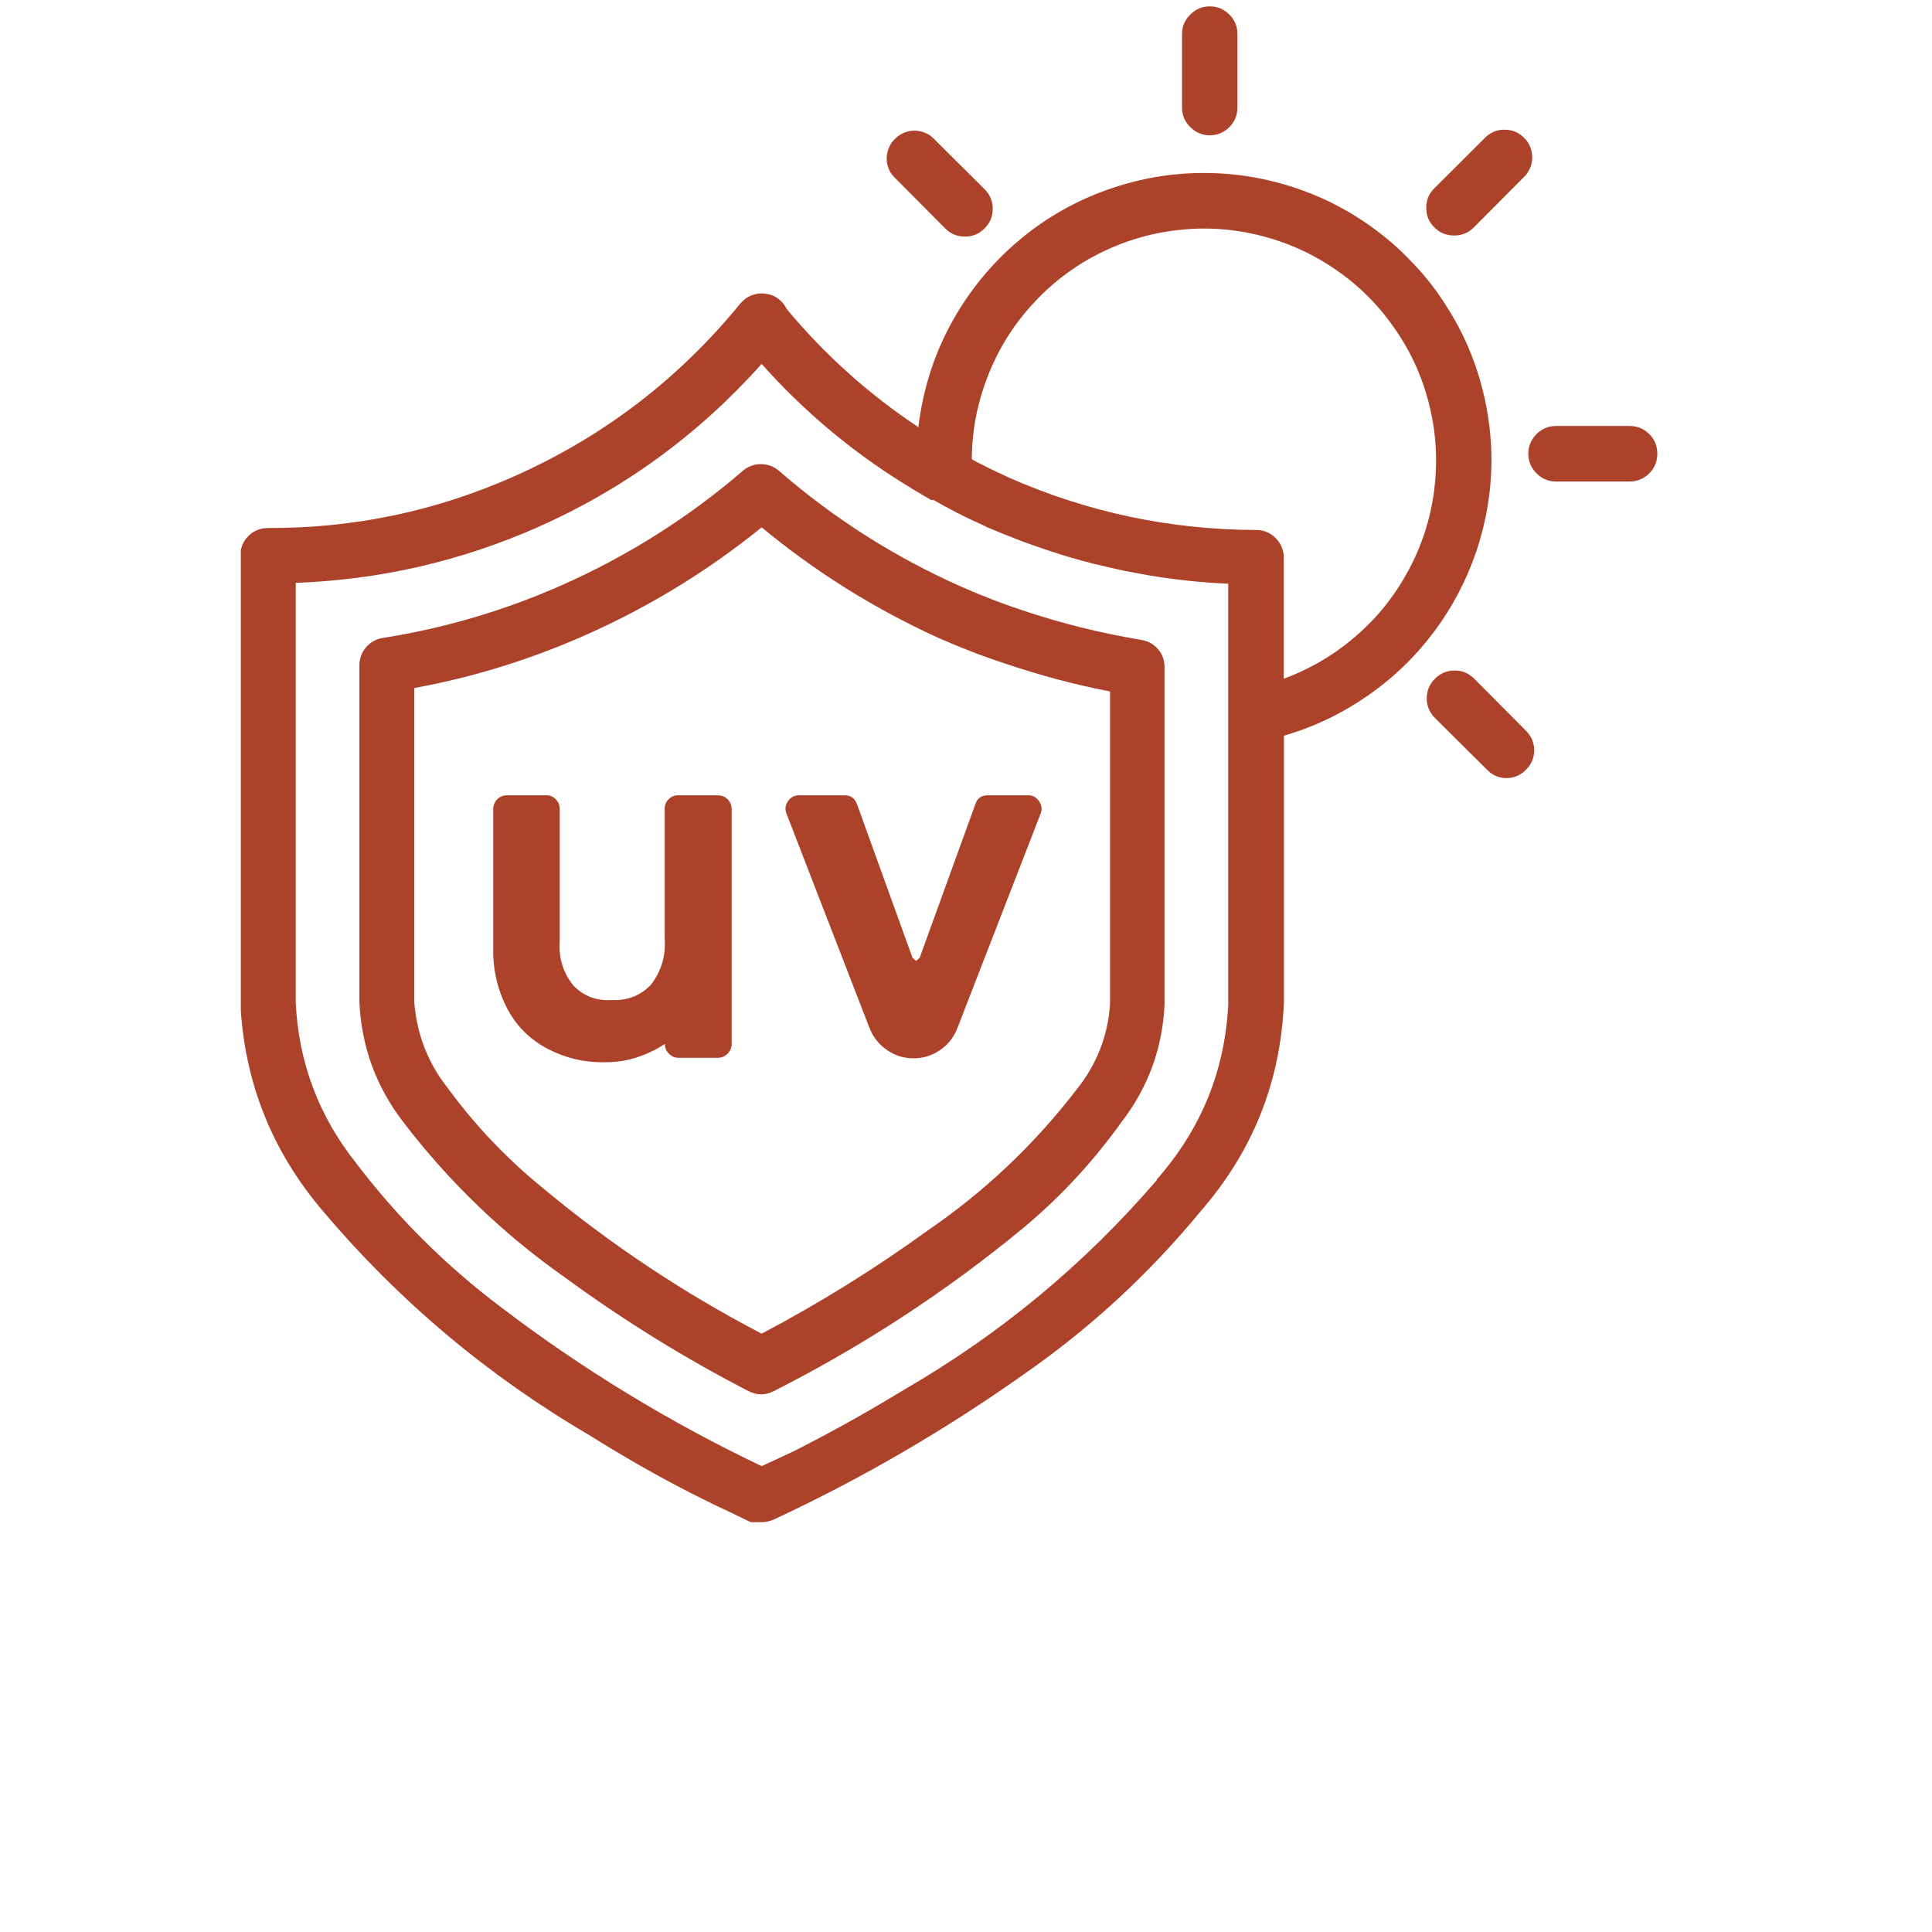 <svg version="1.2" preserveAspectRatio="xMidYMid meet" height="50" viewBox="0 0 37.92 46.08" zoomAndPan="magnify" width="50" xmlns:xlink="http://www.w3.org/1999/xlink" xmlns="http://www.w3.org/2000/svg"><defs><clipPath id="799edc2850"><path d="M 1.664 4 L 32 4 L 32 36.766 L 1.664 36.766 Z M 1.664 4"></path></clipPath><clipPath id="f113416bad"><path d="M 32 10 L 35.488 10 L 35.488 12 L 32 12 Z M 32 10"></path></clipPath></defs><g id="5f209c3f4b"><g clip-path="url(#799edc2850)" clip-rule="nonzero"><path d="M 31.492 10.969 C 31.492 10.535 31.449 10.105 31.367 9.68 C 31.285 9.254 31.164 8.84 31.004 8.438 C 30.844 8.035 30.645 7.652 30.41 7.289 C 30.18 6.922 29.914 6.582 29.613 6.27 C 29.316 5.953 28.992 5.668 28.641 5.418 C 28.289 5.164 27.918 4.945 27.523 4.762 C 27.133 4.582 26.727 4.438 26.305 4.332 C 25.883 4.227 25.457 4.16 25.027 4.137 C 24.594 4.113 24.16 4.129 23.734 4.184 C 23.305 4.242 22.883 4.34 22.473 4.477 C 22.062 4.613 21.668 4.785 21.289 4.996 C 20.91 5.207 20.555 5.453 20.223 5.734 C 19.891 6.012 19.59 6.32 19.316 6.656 C 19.043 6.992 18.805 7.348 18.598 7.73 C 18.391 8.113 18.223 8.508 18.094 8.922 C 17.965 9.336 17.875 9.758 17.824 10.188 C 16.641 9.402 15.594 8.465 14.688 7.375 C 14.637 7.273 14.566 7.188 14.477 7.121 C 14.387 7.055 14.285 7.016 14.172 7.004 C 14.059 6.988 13.953 7.004 13.848 7.043 C 13.742 7.086 13.656 7.148 13.582 7.234 C 12.117 9.031 10.324 10.406 8.203 11.352 C 6.328 12.188 4.367 12.602 2.312 12.594 C 2.129 12.594 1.973 12.656 1.844 12.785 C 1.715 12.914 1.652 13.07 1.652 13.254 L 1.652 23.91 C 1.742 25.797 2.402 27.461 3.633 28.898 C 5.449 31.043 7.57 32.824 9.996 34.242 C 11.047 34.902 11.977 35.406 12.684 35.754 C 13.035 35.934 13.344 36.066 13.516 36.156 L 13.754 36.27 L 13.832 36.305 L 14.105 36.305 C 14.199 36.301 14.289 36.281 14.375 36.242 C 16.484 35.262 18.484 34.094 20.379 32.75 C 21.953 31.652 23.344 30.363 24.562 28.883 C 25.805 27.453 26.465 25.793 26.543 23.902 L 26.543 17.547 C 27.258 17.34 27.918 17.023 28.527 16.602 C 29.141 16.18 29.668 15.672 30.113 15.082 C 30.559 14.488 30.898 13.84 31.137 13.137 C 31.371 12.434 31.492 11.711 31.492 10.969 Z M 23.512 28.145 C 21.785 30.156 19.77 31.824 17.473 33.152 C 16.457 33.773 15.543 34.262 14.883 34.598 L 14.086 34.969 C 11.883 33.918 9.809 32.656 7.867 31.176 C 6.559 30.191 5.41 29.051 4.418 27.746 C 3.523 26.621 3.039 25.34 2.973 23.902 L 2.973 13.902 C 4.98 13.828 6.902 13.387 8.738 12.578 C 10.801 11.664 12.582 10.363 14.086 8.68 C 15.066 9.781 16.184 10.727 17.434 11.508 C 17.668 11.656 17.898 11.793 18.129 11.926 L 18.188 11.926 C 18.578 12.152 18.98 12.355 19.395 12.539 L 19.461 12.574 L 19.812 12.719 L 20.328 12.922 L 20.816 13.094 L 21.188 13.215 C 21.363 13.273 21.535 13.32 21.703 13.367 L 22 13.445 L 22.535 13.57 L 22.746 13.617 L 23.32 13.723 C 23.949 13.828 24.582 13.895 25.215 13.922 L 25.215 23.961 C 25.133 25.551 24.562 26.938 23.512 28.129 Z M 26.539 16.188 L 26.539 13.301 C 26.539 13.117 26.473 12.961 26.344 12.832 C 26.215 12.703 26.059 12.641 25.879 12.641 C 23.824 12.633 21.859 12.219 19.984 11.391 L 19.715 11.266 L 19.48 11.152 L 19.203 11.012 L 19.098 10.953 C 19.102 10.277 19.227 9.621 19.473 8.992 C 19.715 8.359 20.062 7.793 20.516 7.289 C 20.969 6.785 21.496 6.375 22.098 6.066 C 22.699 5.758 23.34 5.562 24.012 5.488 C 24.684 5.41 25.348 5.457 26.004 5.625 C 26.66 5.793 27.266 6.07 27.82 6.461 C 28.375 6.848 28.84 7.324 29.219 7.887 C 29.602 8.445 29.867 9.055 30.023 9.715 C 30.18 10.375 30.211 11.039 30.125 11.711 C 30.035 12.383 29.832 13.016 29.508 13.613 C 29.188 14.207 28.773 14.73 28.258 15.172 C 27.746 15.617 27.172 15.953 26.539 16.188 Z M 26.539 16.188" style="stroke:none;fill-rule:nonzero;fill:#ad422a;fill-opacity:1;"></path></g><path d="M 19.887 15.809 L 19.879 15.805 Z M 19.887 15.809" style="stroke:none;fill-rule:nonzero;fill:#ad422a;fill-opacity:1;"></path><path d="M 23.141 15.262 C 22.176 15.102 21.23 14.867 20.301 14.555 C 19.805 14.391 19.312 14.199 18.836 13.988 C 17.254 13.285 15.809 12.367 14.5 11.23 C 14.375 11.125 14.234 11.07 14.066 11.07 C 13.902 11.07 13.758 11.125 13.637 11.23 C 12.34 12.344 10.914 13.246 9.355 13.941 C 7.977 14.555 6.543 14.98 5.055 15.215 C 4.891 15.238 4.758 15.316 4.648 15.441 C 4.543 15.566 4.492 15.711 4.492 15.875 L 4.492 23.91 C 4.543 24.969 4.891 25.918 5.535 26.758 C 6.633 28.195 7.926 29.438 9.406 30.477 C 10.793 31.492 12.246 32.391 13.773 33.18 C 13.973 33.281 14.176 33.281 14.375 33.18 C 16.5 32.102 18.484 30.809 20.32 29.293 C 21.215 28.547 21.996 27.703 22.672 26.758 C 23.305 25.934 23.645 25.004 23.695 23.969 L 23.695 15.91 C 23.695 15.746 23.645 15.605 23.539 15.484 C 23.434 15.359 23.301 15.289 23.141 15.262 Z M 21.59 25.996 C 20.586 27.301 19.406 28.418 18.047 29.348 C 16.785 30.262 15.465 31.082 14.086 31.809 C 12.195 30.824 10.434 29.648 8.801 28.281 C 7.977 27.602 7.246 26.832 6.613 25.969 C 6.133 25.367 5.863 24.68 5.801 23.91 L 5.801 16.41 C 7.211 16.152 8.57 15.73 9.883 15.148 C 11.398 14.477 12.797 13.621 14.086 12.578 C 15.379 13.648 16.789 14.527 18.32 15.223 C 18.828 15.445 19.355 15.652 19.898 15.828 C 20.715 16.105 21.547 16.328 22.395 16.492 L 22.395 23.961 C 22.34 24.723 22.07 25.402 21.59 25.996 Z M 21.59 25.996" style="stroke:none;fill-rule:nonzero;fill:#ad422a;fill-opacity:1;"></path><path d="M 20.48 18.969 L 19.488 18.969 C 19.332 18.965 19.227 19.035 19.18 19.188 L 17.855 22.844 L 17.77 22.918 L 17.684 22.844 L 16.363 19.188 C 16.312 19.039 16.211 18.965 16.055 18.969 L 14.988 18.969 C 14.875 18.965 14.785 19.012 14.719 19.105 C 14.648 19.199 14.637 19.301 14.68 19.41 L 16.66 24.523 C 16.746 24.738 16.883 24.914 17.074 25.043 C 17.266 25.176 17.477 25.242 17.707 25.242 C 17.941 25.242 18.152 25.176 18.344 25.043 C 18.535 24.914 18.672 24.738 18.754 24.523 L 20.738 19.41 C 20.781 19.301 20.766 19.199 20.699 19.105 C 20.645 19.027 20.574 18.98 20.48 18.969 Z M 20.48 18.969" style="stroke:none;fill-rule:nonzero;fill:#ad422a;fill-opacity:1;"></path><path d="M 24.773 3.227 C 24.957 3.227 25.113 3.16 25.242 3.031 C 25.371 2.902 25.434 2.746 25.434 2.562 L 25.434 0.812 C 25.434 0.633 25.371 0.477 25.242 0.348 C 25.113 0.219 24.957 0.152 24.773 0.152 C 24.59 0.152 24.438 0.219 24.309 0.348 C 24.176 0.477 24.113 0.633 24.113 0.812 L 24.113 2.562 C 24.113 2.746 24.176 2.902 24.309 3.031 C 24.438 3.16 24.59 3.227 24.773 3.227 Z M 24.773 3.227" style="stroke:none;fill-rule:nonzero;fill:#ad422a;fill-opacity:1;"></path><g clip-path="url(#f113416bad)" clip-rule="nonzero"><path d="M 34.789 10.16 L 33.031 10.16 C 32.848 10.16 32.695 10.227 32.566 10.355 C 32.438 10.484 32.371 10.641 32.371 10.82 C 32.371 11.004 32.438 11.16 32.566 11.289 C 32.695 11.418 32.848 11.484 33.031 11.484 L 34.789 11.484 C 34.973 11.484 35.129 11.418 35.258 11.289 C 35.387 11.16 35.449 11.004 35.449 10.82 C 35.449 10.641 35.387 10.484 35.258 10.355 C 35.129 10.227 34.973 10.16 34.789 10.16 Z M 34.789 10.16" style="stroke:none;fill-rule:nonzero;fill:#ad422a;fill-opacity:1;"></path></g><path d="M 31.082 16.188 C 30.953 16.059 30.797 15.992 30.613 15.992 C 30.43 15.992 30.273 16.059 30.145 16.188 C 30.016 16.316 29.949 16.473 29.949 16.656 C 29.949 16.84 30.016 16.996 30.145 17.125 L 31.387 18.359 C 31.516 18.492 31.672 18.559 31.855 18.559 C 32.039 18.555 32.191 18.488 32.316 18.359 C 32.445 18.23 32.512 18.074 32.512 17.895 C 32.512 17.711 32.445 17.559 32.316 17.43 Z M 31.082 16.188" style="stroke:none;fill-rule:nonzero;fill:#ad422a;fill-opacity:1;"></path><path d="M 18.465 5.449 C 18.594 5.578 18.75 5.645 18.934 5.641 C 19.117 5.645 19.273 5.578 19.402 5.449 C 19.531 5.32 19.598 5.164 19.598 4.98 C 19.598 4.797 19.531 4.641 19.402 4.512 L 18.16 3.277 C 18.031 3.164 17.879 3.113 17.707 3.117 C 17.531 3.125 17.387 3.191 17.266 3.312 C 17.141 3.434 17.078 3.582 17.07 3.754 C 17.062 3.926 17.117 4.078 17.23 4.207 Z M 18.465 5.449" style="stroke:none;fill-rule:nonzero;fill:#ad422a;fill-opacity:1;"></path><path d="M 30.602 5.617 C 30.785 5.617 30.941 5.555 31.07 5.426 L 32.305 4.184 C 32.418 4.051 32.469 3.898 32.465 3.727 C 32.457 3.555 32.391 3.406 32.27 3.285 C 32.148 3.164 32 3.098 31.828 3.094 C 31.656 3.086 31.504 3.141 31.375 3.25 L 30.133 4.488 C 30 4.617 29.938 4.773 29.938 4.957 C 29.938 5.141 30 5.297 30.133 5.426 C 30.262 5.555 30.418 5.617 30.602 5.617 Z M 30.602 5.617" style="stroke:none;fill-rule:nonzero;fill:#ad422a;fill-opacity:1;"></path><path d="M 13.055 18.969 L 12.102 18.969 C 12.012 18.965 11.934 18.996 11.867 19.062 C 11.801 19.129 11.77 19.207 11.773 19.297 L 11.773 22.375 C 11.805 22.793 11.695 23.164 11.441 23.492 C 11.184 23.754 10.871 23.871 10.504 23.852 C 10.148 23.875 9.848 23.762 9.598 23.508 C 9.352 23.203 9.242 22.855 9.27 22.461 L 9.27 19.297 C 9.27 19.207 9.238 19.129 9.176 19.062 C 9.109 18.996 9.031 18.965 8.938 18.969 L 8.012 18.969 C 7.922 18.969 7.844 19 7.781 19.062 C 7.715 19.129 7.684 19.207 7.684 19.297 L 7.684 22.602 C 7.672 23.121 7.785 23.613 8.027 24.074 C 8.25 24.488 8.574 24.805 8.992 25.02 C 9.406 25.234 9.844 25.34 10.312 25.336 C 10.738 25.344 11.137 25.246 11.516 25.051 C 11.605 25.008 11.691 24.953 11.777 24.898 C 11.777 24.992 11.812 25.07 11.875 25.133 C 11.941 25.199 12.02 25.23 12.109 25.23 L 13.039 25.23 C 13.133 25.23 13.207 25.195 13.273 25.133 C 13.336 25.066 13.371 24.992 13.371 24.898 L 13.371 19.285 C 13.367 19.199 13.336 19.125 13.273 19.062 C 13.215 19.004 13.141 18.973 13.055 18.969 Z M 13.055 18.969" style="stroke:none;fill-rule:nonzero;fill:#ad422a;fill-opacity:1;"></path></g></svg>